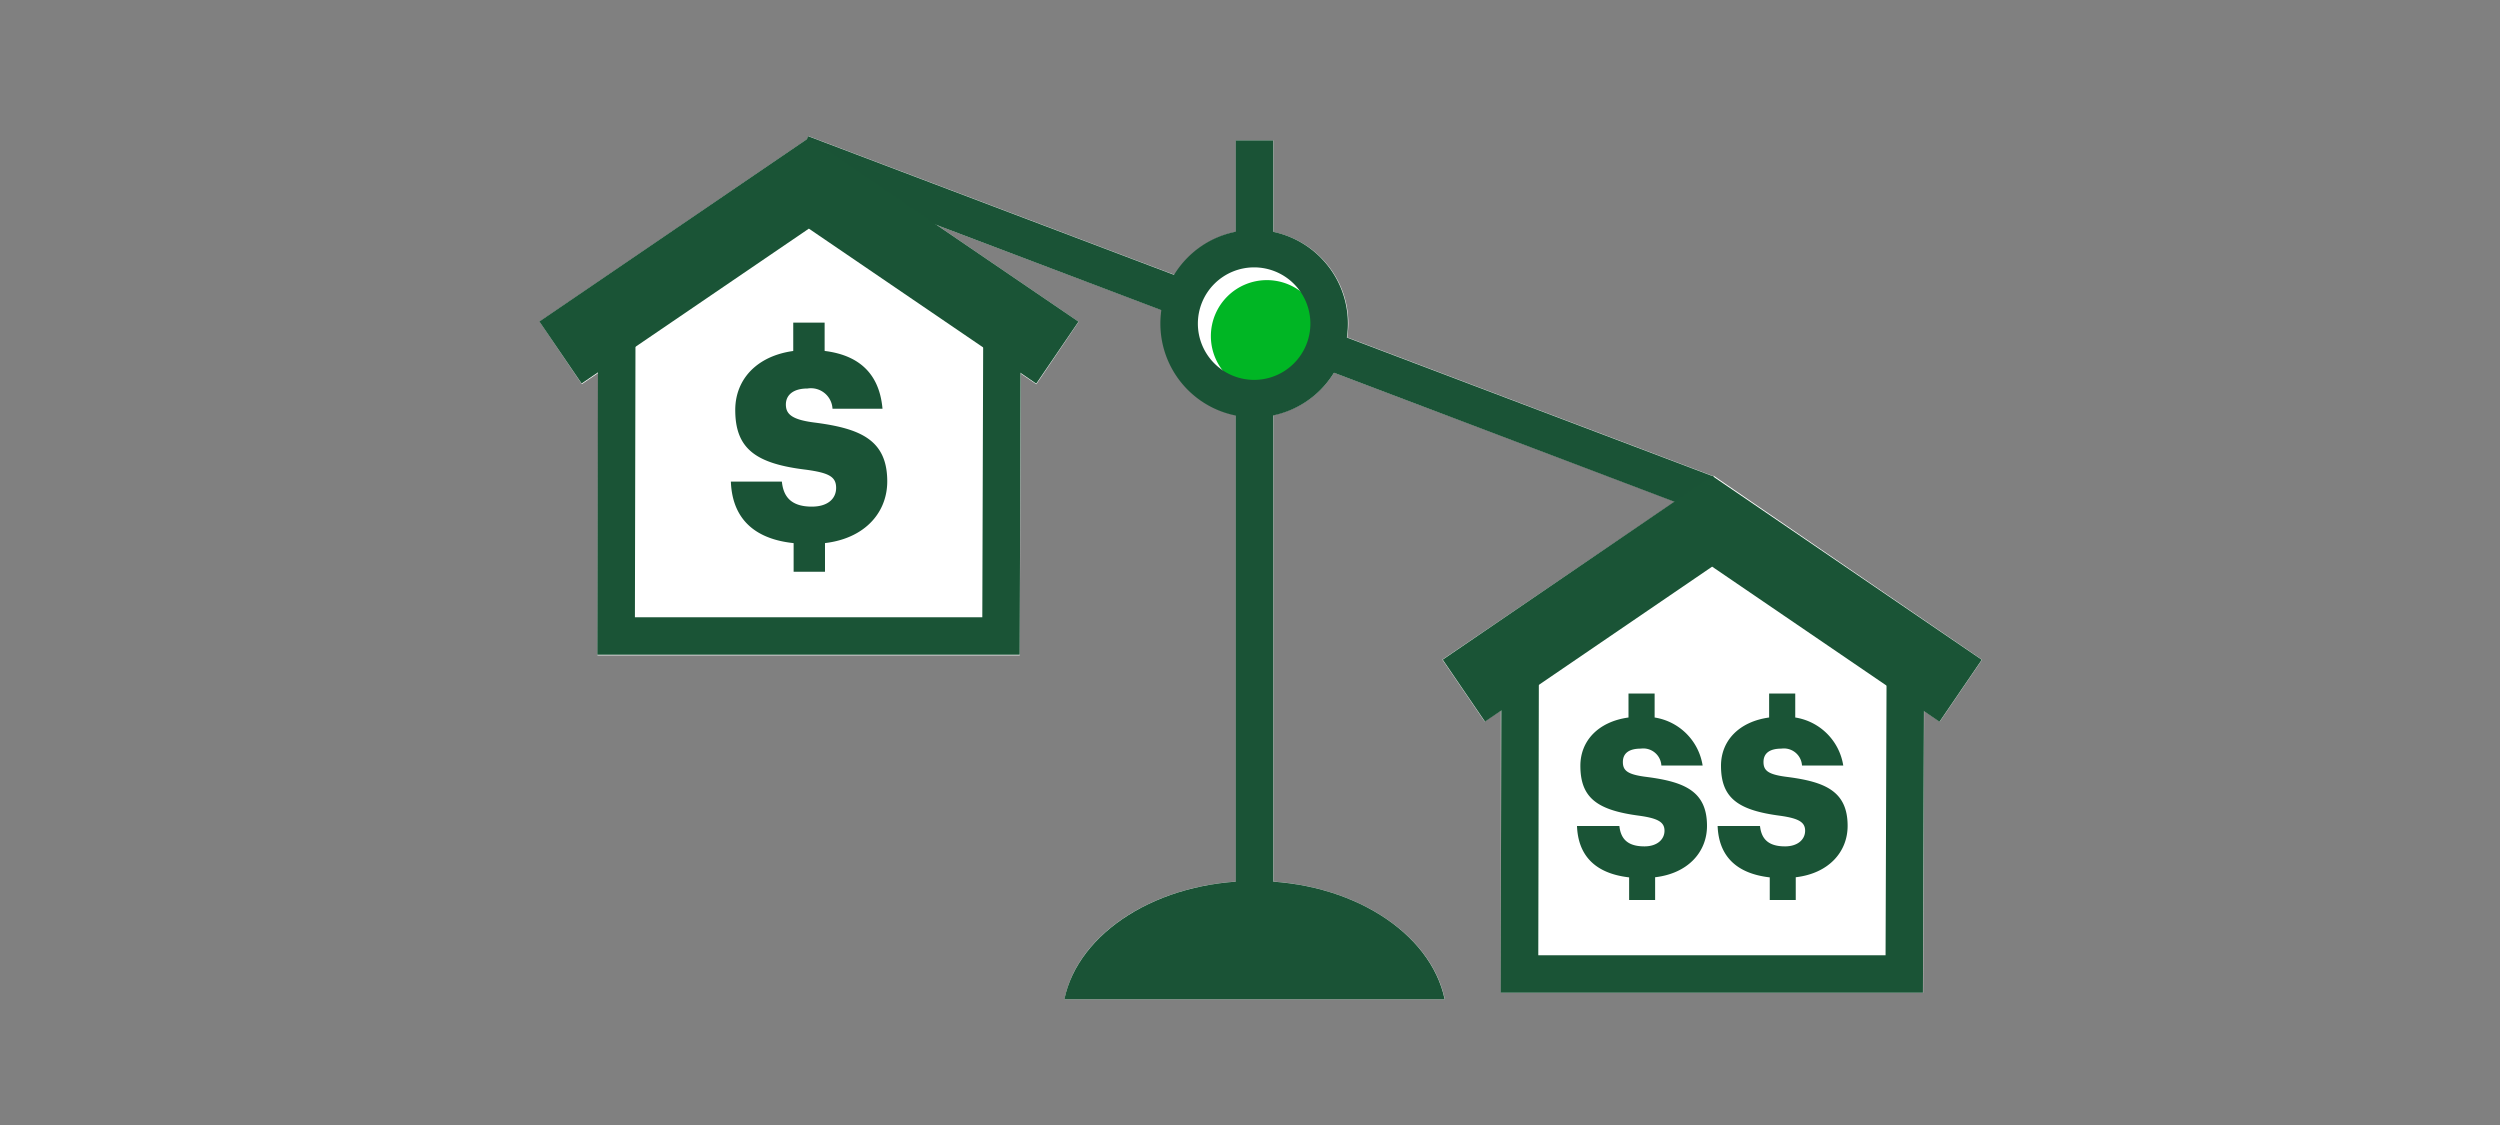 <svg xmlns="http://www.w3.org/2000/svg" viewBox="0 0 200 90"><rect x="0" y="0" width="200" height="90" fill="#808080" stroke="none"/><title>howMuchCanIAfford</title><g id="FLT_ART_WORKS" data-name="FLT ART WORKS"><path d="M158.56,52.78l-3.38,4.95-1.25-.85-.08,22.54H120.07l0-22.58-1.3.88-3.38-4.95L134,40.13,106.72,29.81a7.47,7.47,0,0,1-4.85,3.39V70.53c7,.49,12.67,4.41,13.71,9.41H85.16c1-5,6.68-8.92,13.71-9.41V33.2A7.43,7.43,0,0,1,93,24.83L74.94,18l11.35,7.74-3.38,5-1.25-.85-.08,22.54H47.8l.05-22.58-1.3.88-3.38-5L64.58,11.13l.09-.24L94,22a7.52,7.52,0,0,1,4.87-3.45V11.23h3v7.33a7.49,7.49,0,0,1,6,7.32,8,8,0,0,1-.09,1.11L137,38.07h0l.11,0v0Z" style="fill:#fff"/><path d="M101.36,22.41a4.48,4.48,0,1,0,4.47,4.48A4.48,4.48,0,0,0,101.36,22.41Z" style="fill:#00b624"/><path d="M115.57,79.94c-1.12-5.35-7.5-9.46-15.21-9.46s-14.1,4.11-15.21,9.46Z" style="fill:#1a5336"/><line x1="100.36" y1="11.23" x2="100.36" y2="19.7" style="fill:none;stroke:#1a5336;stroke-miterlimit:10;stroke-width:3px"/><line x1="100.36" y1="31.98" x2="100.36" y2="72.95" style="fill:none;stroke:#1a5336;stroke-miterlimit:10;stroke-width:3px"/><path d="M106.33,25.89a6,6,0,1,1-6-6A6,6,0,0,1,106.33,25.89Z" style="fill:none;stroke:#1a5336;stroke-miterlimit:10;stroke-width:3px"/><line x1="64.12" y1="12.3" x2="95.07" y2="24.03" style="fill:none;stroke:#1a5336;stroke-miterlimit:10;stroke-width:3px"/><line x1="105.62" y1="27.8" x2="136.57" y2="39.53" style="fill:none;stroke:#1a5336;stroke-miterlimit:10;stroke-width:3px"/><polyline points="44.84 28.2 64.71 14.66 84.59 28.21" style="fill:none;stroke:#1a5436;stroke-miterlimit:10;stroke-width:6px"/><polyline points="49.34 26.37 49.29 50.88 80.08 50.88 80.16 25.6" style="fill:none;stroke:#1a5436;stroke-miterlimit:10;stroke-width:3px"/><path d="M58.47,38.53h4.08c.11,1.07.61,2,2.4,2,1.24,0,1.94-.61,1.94-1.5s-.57-1.2-2.38-1.45c-4-.48-5.69-1.64-5.69-4.78C58.82,30,61.06,28,64.66,28s5.66,1.52,5.94,4.7h-4a1.73,1.73,0,0,0-2-1.62c-1.14,0-1.73.52-1.73,1.28s.46,1.22,2.34,1.45c3.6.47,5.77,1.37,5.77,4.7,0,2.76-2.19,5-6.07,5C60.74,43.56,58.59,41.79,58.47,38.53Z" style="fill:#1a5336"/><rect x="63.46" y="25.81" width="2.51" height="3.72" style="fill:#1a5336"/><rect x="63.49" y="42.02" width="2.51" height="3.72" style="fill:#1a5336"/><polyline points="117.11 55.25 136.97 41.7 156.85 55.26" style="fill:none;stroke:#1a5436;stroke-miterlimit:10;stroke-width:6px"/><polyline points="121.61 53.41 121.56 77.92 152.34 77.92 152.43 52.64" style="fill:none;stroke:#1a5436;stroke-miterlimit:10;stroke-width:3px"/><path d="M136.56,66.07c0-2.77-1.8-3.52-4.79-3.91-1.56-.19-1.94-.5-1.94-1.2s.49-1.07,1.43-1.07a1.45,1.45,0,0,1,1.65,1.35h3.3a4.61,4.61,0,0,0-3.84-3.84V55.48h-2.09V57.4c-2.4.33-3.85,1.85-3.85,3.86,0,2.6,1.38,3.56,4.73,4,1.5.21,2,.52,2,1.2s-.57,1.25-1.61,1.25c-1.48,0-1.9-.74-2-1.63h-3.39c.09,2.38,1.47,3.8,4.17,4.11V72h2.08V70.18C135.06,69.87,136.56,68.14,136.56,66.07Z" style="fill:#1a5436"/><path d="M147.81,66.07c0-2.77-1.8-3.52-4.79-3.91-1.56-.19-1.94-.5-1.94-1.2s.49-1.07,1.43-1.07a1.45,1.45,0,0,1,1.65,1.35h3.3a4.61,4.61,0,0,0-3.84-3.84V55.48h-2.09V57.4c-2.4.33-3.85,1.85-3.85,3.86,0,2.6,1.38,3.56,4.73,4,1.5.21,2,.52,2,1.2s-.57,1.25-1.61,1.25c-1.48,0-1.9-.74-2-1.63h-3.39c.09,2.38,1.47,3.8,4.17,4.11V72h2.08V70.18C146.31,69.87,147.81,68.14,147.81,66.07Z" style="fill:#1a5436"/></g></svg>